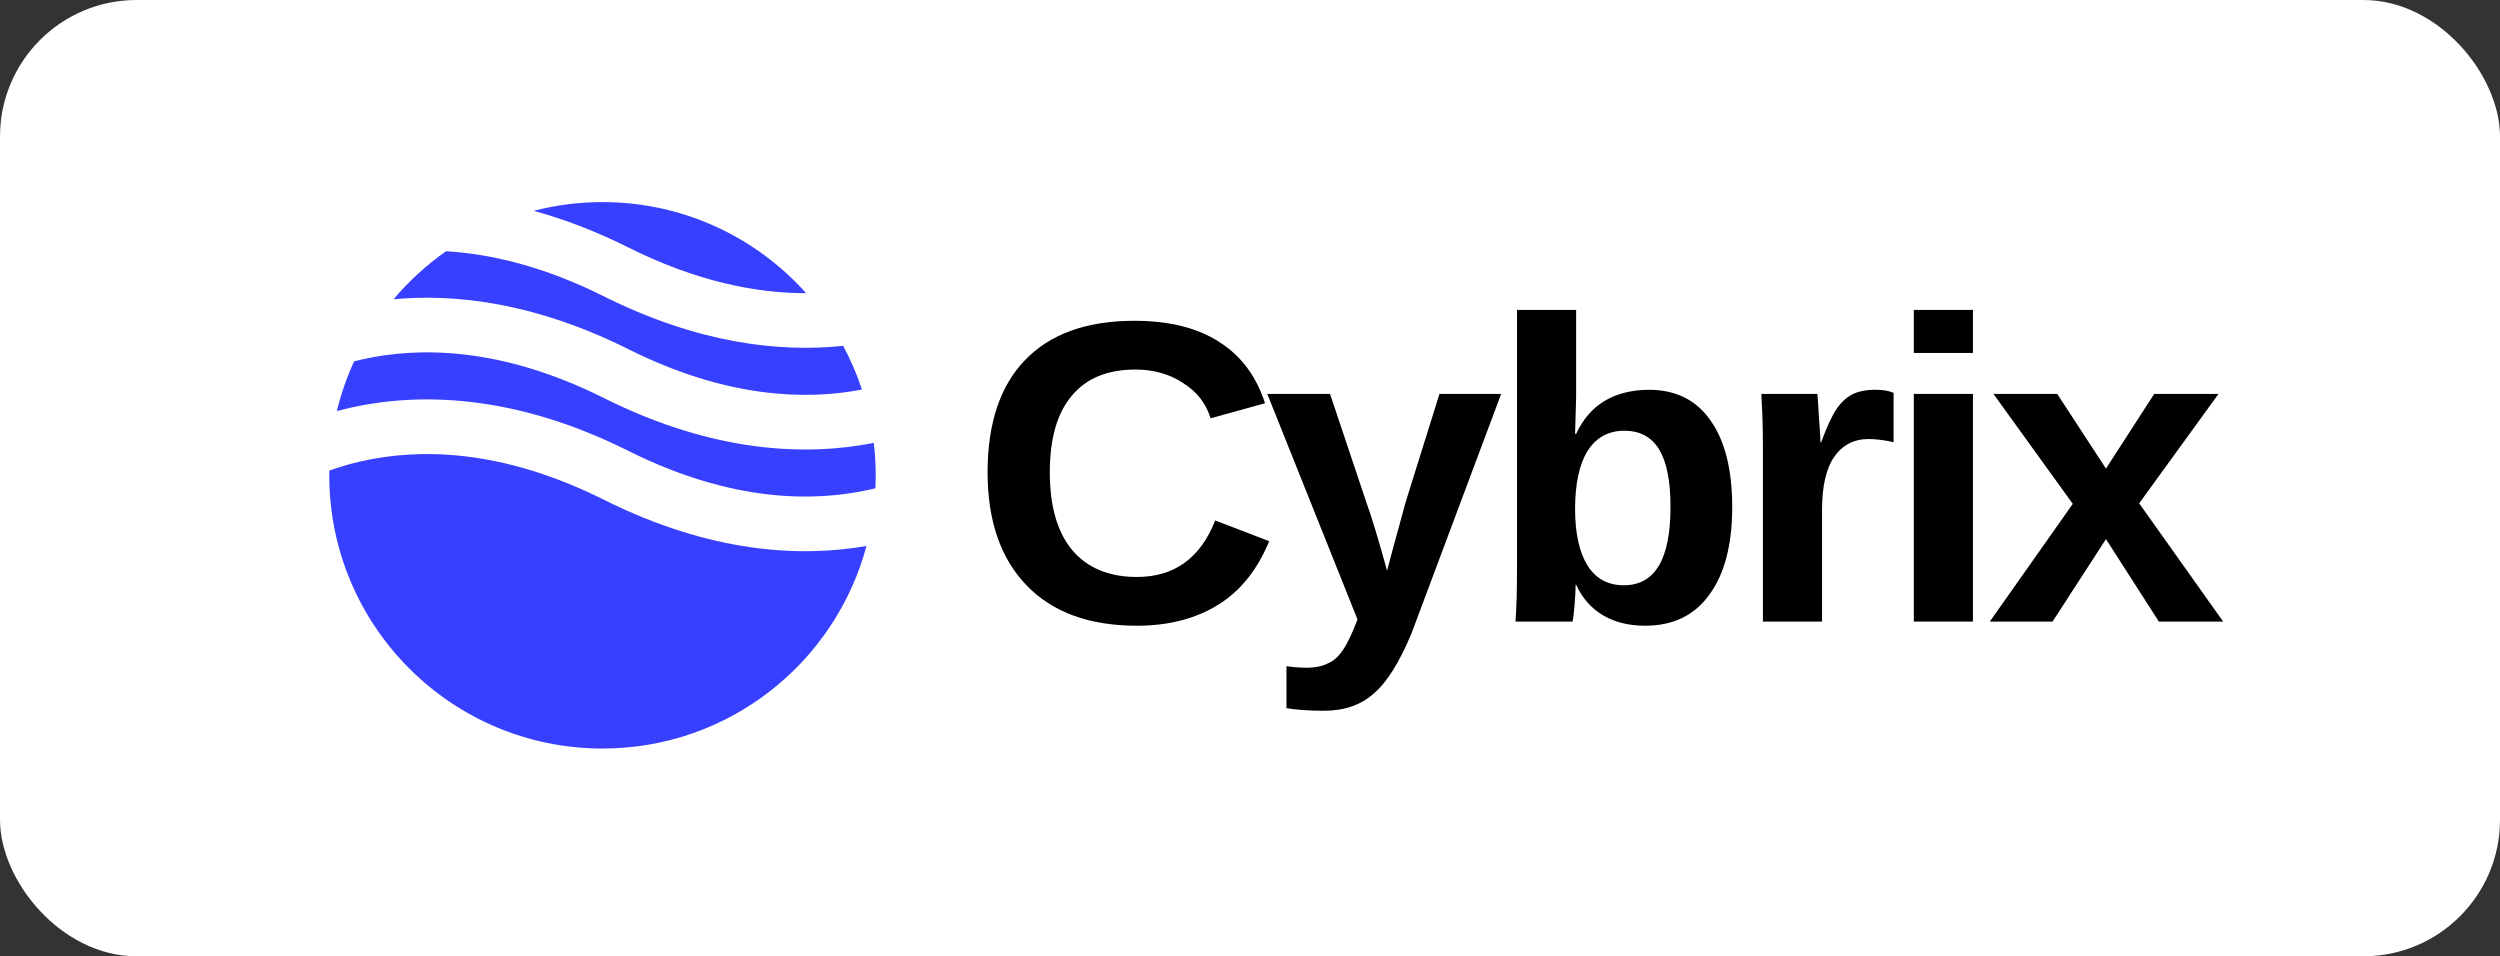 <svg width="183" height="70" viewBox="0 0 183 70" fill="none" xmlns="http://www.w3.org/2000/svg">
<rect x="0" y="0" width="183" height="70" fill="#333333" stroke="none"/>
<rect width="183" height="70" rx="10" fill="white"/>
<g clip-path="url(#clip0_8465_3920)">
<path fill-rule="evenodd" clip-rule="evenodd" d="M32.654 18.391C31.224 19.391 29.93 20.574 28.807 21.905C33.396 21.479 39.227 22.175 45.996 25.56C53.224 29.174 59.045 29.296 63.096 28.515C62.729 27.402 62.266 26.332 61.718 25.315C57.081 25.804 51.136 25.157 44.207 21.693C39.807 19.493 35.929 18.587 32.654 18.391ZM59.009 21.46C55.347 17.368 50.025 14.793 44.102 14.793C42.362 14.793 40.674 15.015 39.065 15.432C41.244 16.027 43.559 16.897 45.996 18.115C51.069 20.651 55.448 21.468 59.009 21.46ZM63.962 32.421C59.068 33.387 52.31 33.189 44.207 29.137C36.632 25.349 30.602 25.397 26.535 26.301C26.326 26.348 26.121 26.396 25.921 26.448C25.388 27.605 24.963 28.823 24.658 30.087C24.984 30 25.32 29.918 25.668 29.84C30.601 28.744 37.572 28.792 45.996 33.004C53.572 36.792 59.601 36.744 63.668 35.84C63.807 35.809 63.944 35.778 64.079 35.745C64.094 35.429 64.102 35.112 64.102 34.793C64.102 33.99 64.054 33.199 63.962 32.421ZM63.426 39.965C58.58 40.812 52.019 40.487 44.207 36.582C36.632 32.794 30.602 32.842 26.535 33.745C25.633 33.946 24.821 34.19 24.105 34.448C24.102 34.563 24.102 34.678 24.102 34.793C24.102 45.839 33.056 54.793 44.102 54.793C53.359 54.793 61.147 48.504 63.426 39.965Z" fill="#3840FF"/>
<path d="M83.223 42.234C85.956 42.234 87.867 40.855 88.955 38.097L92.903 39.615C92.043 41.715 90.79 43.272 89.145 44.284C87.5 45.296 85.526 45.803 83.223 45.803C79.731 45.803 77.036 44.816 75.138 42.842C73.24 40.868 72.291 38.109 72.291 34.566C72.291 30.998 73.202 28.265 75.024 26.367C76.871 24.444 79.541 23.482 83.034 23.482C85.589 23.482 87.665 24.001 89.259 25.039C90.853 26.051 91.967 27.544 92.599 29.518L88.614 30.619C88.284 29.531 87.614 28.67 86.602 28.038C85.615 27.38 84.451 27.051 83.109 27.051C81.06 27.051 79.503 27.696 78.44 28.986C77.378 30.252 76.846 32.112 76.846 34.566C76.846 37.047 77.39 38.944 78.478 40.26C79.592 41.576 81.174 42.234 83.223 42.234Z" fill="black"/>
<path d="M96.903 52.028C95.866 52.028 94.955 51.965 94.17 51.838V48.764C94.701 48.84 95.195 48.877 95.65 48.877C96.258 48.877 96.764 48.776 97.169 48.574C97.599 48.397 97.966 48.08 98.27 47.625C98.599 47.169 98.966 46.41 99.371 45.347L92.766 28.835H97.359L99.978 36.655C100.383 37.768 100.902 39.476 101.534 41.779L101.914 40.337L102.901 36.73L105.368 28.835H109.885L103.318 46.372C102.433 48.498 101.509 49.966 100.547 50.775C99.611 51.611 98.396 52.028 96.903 52.028Z" fill="black"/>
<path d="M126.798 37.11C126.798 39.868 126.242 42.007 125.128 43.525C124.04 45.044 122.471 45.803 120.421 45.803C119.232 45.803 118.207 45.55 117.347 45.044C116.486 44.538 115.828 43.791 115.373 42.804H115.335C115.335 43.158 115.31 43.652 115.259 44.284C115.208 44.917 115.158 45.322 115.107 45.499H110.932C111.008 44.538 111.045 43.272 111.045 41.703V22.686H115.373V29.025L115.297 31.758H115.373C116.36 29.632 118.131 28.557 120.687 28.531C122.661 28.531 124.167 29.278 125.204 30.771C126.267 32.264 126.798 34.377 126.798 37.11ZM122.281 37.11C122.281 35.212 122.003 33.808 121.446 32.897C120.89 31.986 120.042 31.53 118.903 31.53C117.739 31.53 116.841 32.023 116.208 33.011C115.601 33.997 115.297 35.415 115.297 37.262C115.297 39.033 115.601 40.413 116.208 41.4C116.815 42.361 117.701 42.842 118.865 42.842C121.143 42.842 122.281 40.931 122.281 37.11Z" fill="black"/>
<path d="M129.045 45.499V32.745C129.045 31.834 129.033 31.075 129.007 30.467C128.982 29.86 128.957 29.316 128.932 28.835H133.031C133.056 29.012 133.094 29.581 133.145 30.543C133.221 31.48 133.259 32.099 133.259 32.403H133.297C133.727 31.239 134.107 30.417 134.436 29.936C134.765 29.455 135.144 29.101 135.574 28.873C136.03 28.645 136.599 28.531 137.283 28.531C137.839 28.531 138.282 28.607 138.611 28.759V32.365C137.903 32.213 137.295 32.137 136.789 32.137C135.701 32.137 134.853 32.58 134.246 33.466C133.664 34.326 133.373 35.617 133.373 37.338V45.499H129.045Z" fill="black"/>
<path d="M140.092 25.836V22.686H144.419V25.836H140.092ZM140.092 45.499V28.835H144.419V45.499H140.092Z" fill="black"/>
<path d="M158.029 45.499L154.157 39.464L150.247 45.499H145.654L151.728 36.882L145.92 28.835H150.589L154.157 34.301L157.687 28.835H162.394L156.587 36.844L162.736 45.499H158.029Z" fill="black"/>
</g>
<defs>
<clipPath id="clip0_8465_3920">
<rect width="139" height="41" fill="white" transform="translate(24 14)"/>
</clipPath>
</defs>
</svg>

